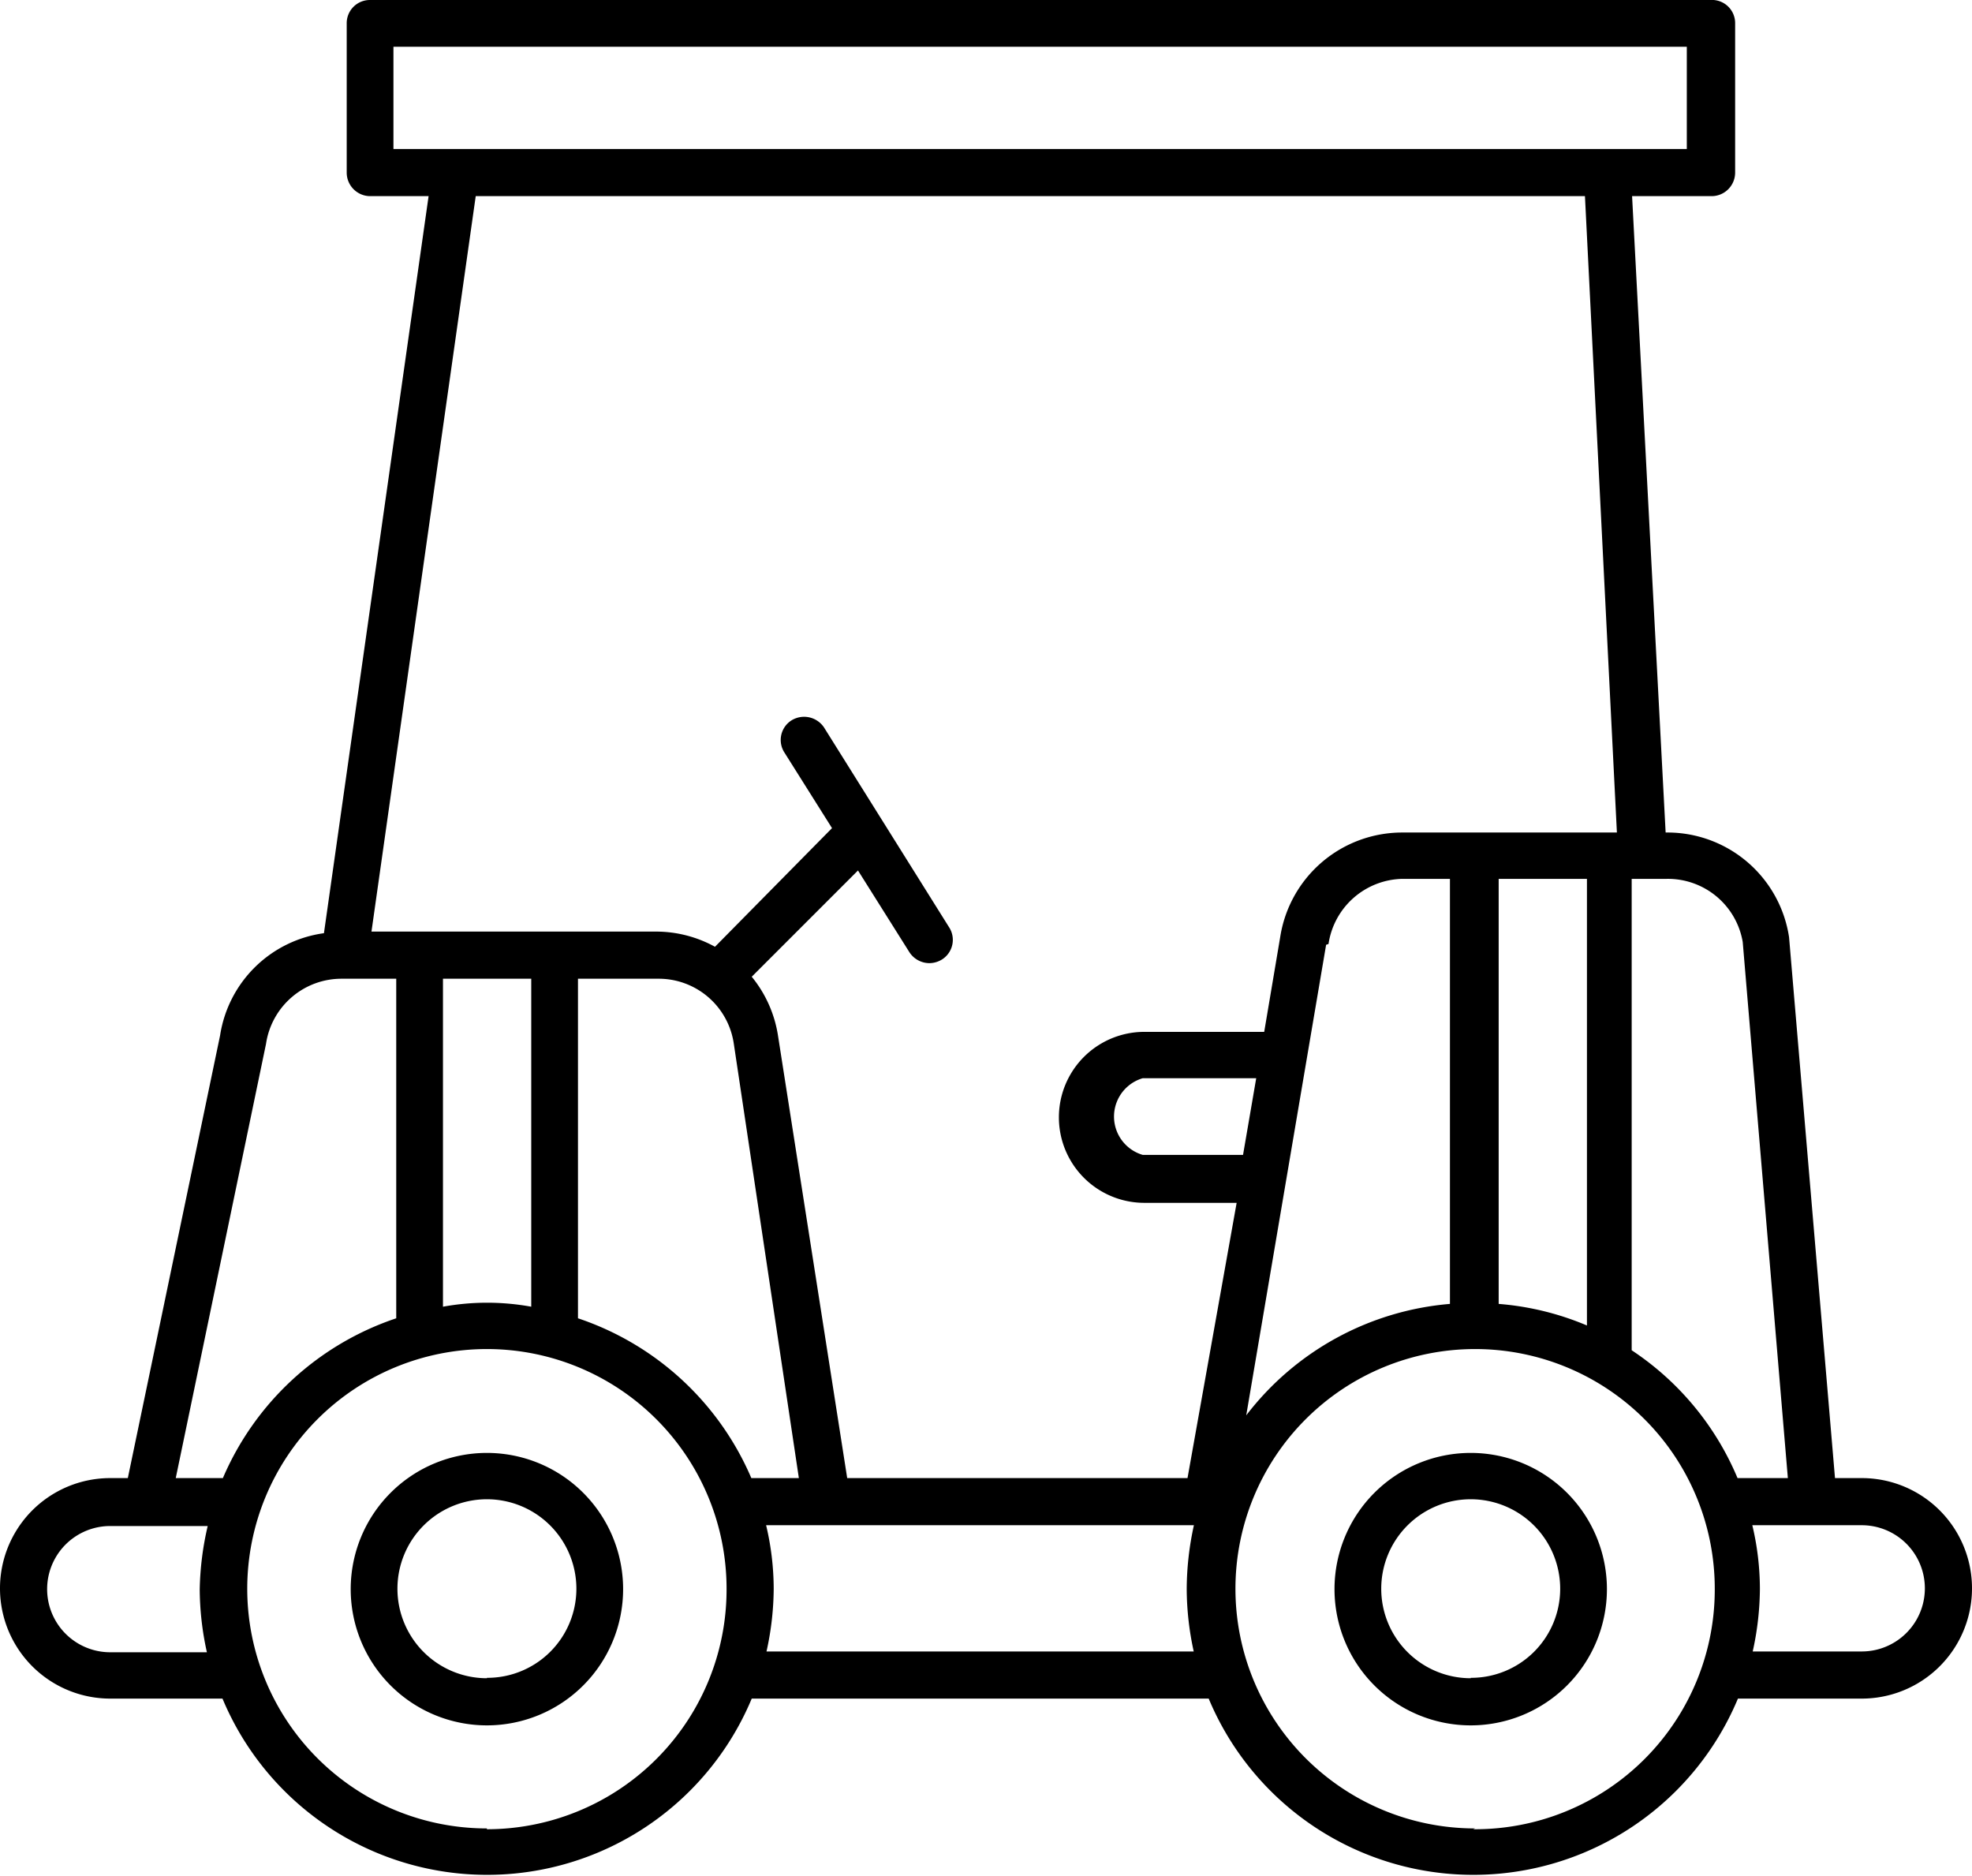 <svg xmlns="http://www.w3.org/2000/svg" viewBox="0 0 49.37 46.96"><title>kaise-aplicaciones-carros-golf</title><g id="a2d1b9d8-864b-4ef3-8fbe-b78da3d9206b" data-name="Capa 2"><g id="bc81b98b-317d-4fdb-9c54-888003cdc398" data-name="Capa 1"><path d="M12.19,36.37a3.41,3.41,0,1,0,3.41,3.41A3.41,3.41,0,0,0,12.19,36.37Zm0,5.64a2.24,2.24,0,1,1,2.24-2.23A2.23,2.23,0,0,1,12.19,42Z"/><path d="M36.82,36.37a3.41,3.41,0,1,0,3.41,3.41A3.41,3.41,0,0,0,36.82,36.37Zm0,5.64a2.24,2.24,0,1,1,2.24-2.23A2.23,2.23,0,0,1,36.82,42Z"/><path d="M46.61,37h-.67L44.79,23.46a3.08,3.08,0,0,0-3-2.62h-.09L40.86,4.91h2a.59.59,0,0,0,.58-.59V.59A.58.58,0,0,0,42.82,0H9.26a.58.58,0,0,0-.58.59V4.32a.59.59,0,0,0,.58.59h1.47L8.11,23.36a3.05,3.05,0,0,0-2.6,2.56L3.2,37H2.76a2.76,2.76,0,1,0,0,5.52H5.57a7.18,7.18,0,0,0,13.25,0H30.26a7.18,7.18,0,0,0,13.25,0h3.1a2.76,2.76,0,0,0,0-5.52ZM9.85,3.73V1.17H42.23V3.73ZM5.2,41.36H2.76a1.58,1.58,0,1,1,0-3.16H5.2A7.52,7.52,0,0,0,5,39.79a7.41,7.41,0,0,0,.18,1.57ZM4.4,37,6.66,26.13a1.91,1.91,0,0,1,1.9-1.63H9.92V33a7.21,7.21,0,0,0-4.34,4Zm7.79,8.77a6,6,0,1,1,6-6A6,6,0,0,1,12.19,45.79Zm-1.1-13.08V24.5H13.3v8.21a6.16,6.16,0,0,0-2.21,0ZM18.81,37a7.21,7.21,0,0,0-4.34-4V24.5h2a1.9,1.9,0,0,1,1.9,1.62L20,37Zm11.08,4.34H19.19a7.41,7.41,0,0,0,.18-1.57,6.92,6.92,0,0,0-.19-1.59H29.89a7.52,7.52,0,0,0-.18,1.59A7.41,7.41,0,0,0,29.89,41.36ZM29.73,37H21.21L19.48,25.94a3.07,3.07,0,0,0-.66-1.49l2.66-2.66,1.29,2.05a.6.6,0,0,0,.5.27.61.61,0,0,0,.31-.09.58.58,0,0,0,.18-.81l-3.13-5a.6.6,0,0,0-.81-.18.58.58,0,0,0-.18.81l1.19,1.89L17.9,23.7a3.06,3.06,0,0,0-1.47-.38H9.3L11.91,4.91H39.68l.8,15.93H35.11a3.09,3.09,0,0,0-3.06,2.62l-.4,2.37h-3a2.14,2.14,0,0,0,0,4.28h2.31L29.73,37Zm10-15V33.18a7.09,7.09,0,0,0-2.21-.54V22Zm-6.47,1.63A1.91,1.91,0,0,1,35.11,22H36.3V32.64a7.17,7.17,0,0,0-5.1,2.79l2-11.78Zm-2.09,5.28H28.61a1,1,0,0,1,0-1.92h2.84l-.33,1.92Zm5.76,16.86a6,6,0,1,1,6-6A6,6,0,0,1,36.88,45.79ZM43.5,37a7.15,7.15,0,0,0-2.65-3.2V22h.88a1.9,1.9,0,0,1,1.9,1.58L44.76,37Zm3.11,4.34H43.88a7.41,7.41,0,0,0,.18-1.57,6.92,6.92,0,0,0-.19-1.59h2.74a1.58,1.58,0,1,1,0,3.16Z"/></g></g></svg>